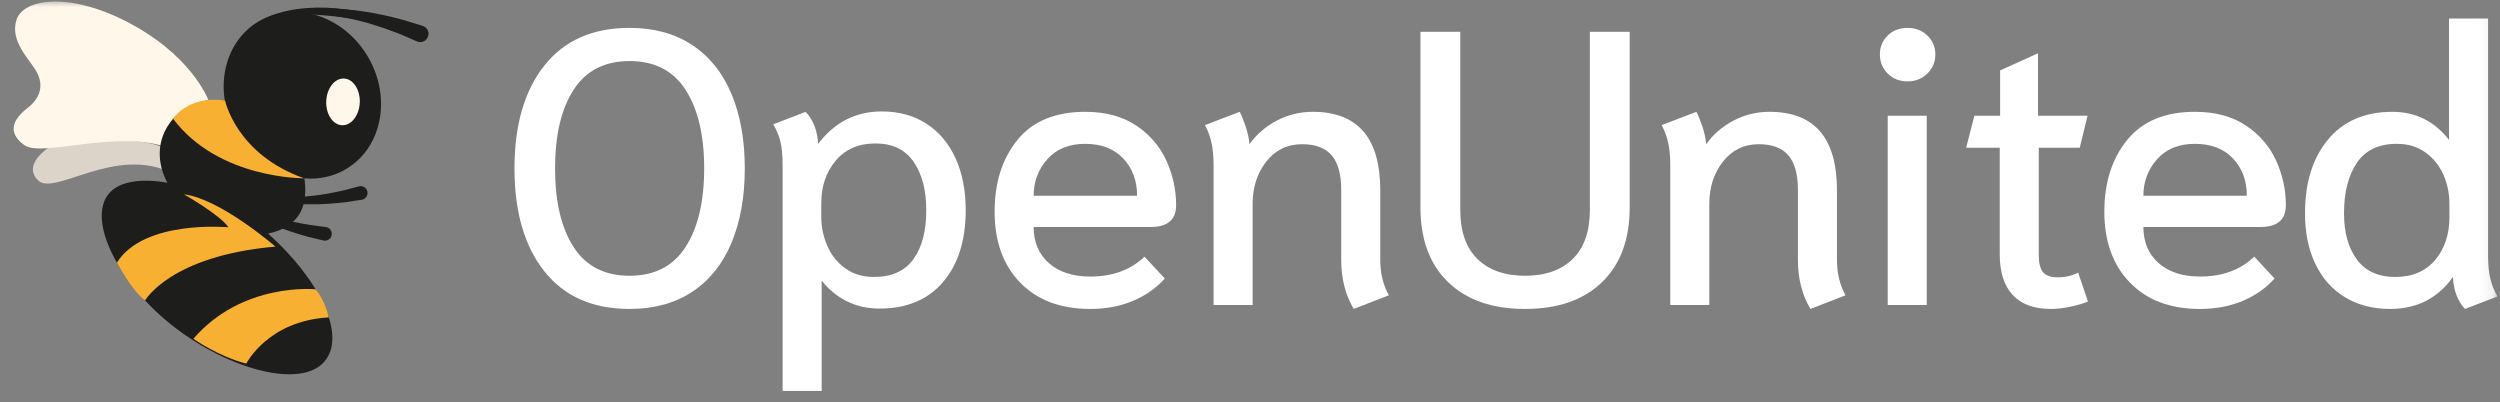 <svg width="174" height="28" viewBox="0 0 174 28" fill="none" xmlns="http://www.w3.org/2000/svg">
<rect x="0" y="0" width="174" height="28" fill="#808080" stroke="none"/>
<g clip-path="url(#clip0_2072_32)">
<mask id="mask0_2072_32" style="mask-type:luminance" maskUnits="userSpaceOnUse" x="0" y="0" width="174" height="28">
<path d="M173.895 0H0V28H173.895V0Z" fill="white"/>
</mask>
<g mask="url(#mask0_2072_32)">
<path d="M47.721 17.182C48.581 15.843 49.011 14.022 49.011 11.721C49.011 9.422 48.581 7.601 47.721 6.261C46.86 4.921 45.561 4.25 43.822 4.25C42.084 4.25 40.783 4.916 39.924 6.247C39.063 7.579 38.633 9.404 38.633 11.721C38.633 14.04 39.063 15.865 39.924 17.196C40.783 18.527 42.084 19.193 43.822 19.193C45.561 19.193 46.86 18.523 47.721 17.182ZM37.886 18.881C36.5 17.133 35.808 14.747 35.808 11.721C35.808 8.697 36.5 6.311 37.886 4.563C39.271 2.815 41.25 1.941 43.822 1.941C45.524 1.941 46.978 2.34 48.183 3.137C49.387 3.933 50.297 5.07 50.913 6.546C51.529 8.023 51.837 9.748 51.837 11.721C51.837 13.696 51.529 15.421 50.913 16.897C50.297 18.373 49.387 19.51 48.183 20.307C46.978 21.104 45.524 21.502 43.822 21.502C41.25 21.502 39.271 20.629 37.886 18.881Z" fill="white"/>
<path d="M63.573 18.039C64.171 17.215 64.469 16.078 64.469 14.63C64.469 13.235 64.175 12.112 63.587 11.261C62.997 10.409 62.115 9.984 60.937 9.984C59.76 9.984 58.836 10.383 58.166 11.179C57.496 11.976 57.161 12.963 57.161 14.14V15.064C57.161 15.789 57.301 16.473 57.582 17.115C57.863 17.758 58.279 18.28 58.832 18.678C59.384 19.076 60.05 19.276 60.829 19.276C62.061 19.276 62.975 18.863 63.573 18.039ZM54.471 11.56C54.471 10.853 54.421 10.292 54.322 9.875C54.222 9.458 54.054 9.051 53.819 8.653L56.074 7.783C56.6 8.344 56.889 9.087 56.944 10.011C58.085 8.508 59.56 7.756 61.372 7.756C62.567 7.756 63.604 8.041 64.483 8.611C65.362 9.182 66.035 9.984 66.507 11.016C66.978 12.048 67.213 13.253 67.213 14.63C67.213 16.73 66.688 18.397 65.637 19.628C64.587 20.86 63.111 21.476 61.209 21.476C60.376 21.476 59.615 21.304 58.927 20.96C58.239 20.616 57.659 20.136 57.188 19.52V27.209H54.471" fill="white"/>
<path d="M79.141 13.624C79.141 12.573 78.819 11.709 78.176 11.029C77.533 10.35 76.65 10.011 75.527 10.011C74.404 10.011 73.526 10.368 72.892 11.084C72.258 11.8 71.941 12.646 71.941 13.624H79.141ZM71.004 19.669C69.817 18.446 69.225 16.803 69.225 14.738C69.225 12.71 69.754 11.043 70.814 9.739C71.873 8.435 73.445 7.782 75.527 7.782C76.94 7.782 78.122 8.1 79.073 8.734C80.024 9.368 80.726 10.183 81.178 11.178C81.631 12.175 81.858 13.207 81.858 14.276C81.858 15.29 81.269 15.797 80.092 15.797H71.941C71.941 16.848 72.295 17.685 73.001 18.311C73.707 18.935 74.667 19.248 75.881 19.248C77.438 19.248 78.697 18.786 79.657 17.863L81.07 19.384C80.472 20.054 79.729 20.575 78.842 20.946C77.955 21.317 76.967 21.503 75.881 21.503C73.816 21.503 72.19 20.891 71.004 19.669Z" fill="white"/>
<path d="M93.349 18.106V13.216C93.349 12.129 93.127 11.328 92.684 10.811C92.24 10.295 91.556 10.037 90.633 10.037C89.6 10.037 88.767 10.44 88.133 11.246C87.499 12.052 87.183 13.035 87.183 14.194V21.23H84.465V11.504C84.465 10.925 84.42 10.418 84.33 9.983C84.239 9.548 84.085 9.122 83.868 8.706L86.286 7.782C86.431 8.072 86.571 8.421 86.707 8.828C86.843 9.236 86.928 9.638 86.965 10.037C87.454 9.349 88.088 8.801 88.867 8.393C89.645 7.986 90.479 7.782 91.367 7.782C94.5 7.782 96.066 9.603 96.066 13.243V18.079C96.066 19.021 96.266 19.845 96.664 20.551L94.219 21.502C93.639 20.524 93.349 19.392 93.349 18.106Z" fill="white"/>
<path d="M100.793 19.641C99.507 18.401 98.864 16.666 98.864 14.438V2.213H101.635V14.601C101.635 16.105 102.033 17.246 102.83 18.025C103.627 18.803 104.732 19.193 106.145 19.193C107.558 19.193 108.662 18.803 109.46 18.025C110.256 17.246 110.655 16.105 110.655 14.601V2.213H113.426V14.438C113.426 16.666 112.783 18.401 111.497 19.641C110.211 20.882 108.427 21.502 106.145 21.502C103.863 21.502 102.079 20.882 100.793 19.641Z" fill="white"/>
<path d="M125.136 18.106V13.216C125.136 12.129 124.913 11.328 124.47 10.811C124.026 10.295 123.342 10.037 122.419 10.037C121.386 10.037 120.553 10.44 119.919 11.246C119.285 12.052 118.968 13.035 118.968 14.194V21.23H116.251V11.504C116.251 10.925 116.206 10.418 116.115 9.983C116.025 9.548 115.871 9.122 115.653 8.706L118.072 7.782C118.217 8.072 118.357 8.421 118.493 8.828C118.629 9.236 118.715 9.638 118.751 10.037C119.24 9.349 119.874 8.801 120.653 8.393C121.431 7.986 122.265 7.782 123.152 7.782C126.286 7.782 127.852 9.603 127.852 13.243V18.079C127.852 19.021 128.051 19.845 128.45 20.551L126.005 21.502C125.425 20.524 125.136 19.392 125.136 18.106Z" fill="white"/>
<path d="M131.385 8.054H134.102V21.23H131.385V8.054ZM131.385 5.12C131.022 4.758 130.841 4.314 130.841 3.788C130.841 3.264 131.022 2.824 131.385 2.471C131.747 2.118 132.209 1.941 132.77 1.941C133.314 1.941 133.771 2.118 134.142 2.471C134.513 2.824 134.7 3.264 134.7 3.788C134.7 4.314 134.513 4.758 134.142 5.12C133.771 5.483 133.314 5.663 132.77 5.663C132.209 5.663 131.747 5.483 131.385 5.12Z" fill="white"/>
<path d="M140.078 20.524C139.48 19.872 139.182 18.939 139.182 17.726V10.282H136.845L137.416 8.054H139.209V4.902L141.844 3.707V8.054H145.295L144.751 10.282H141.899V17.753C141.899 18.315 141.998 18.713 142.198 18.949C142.397 19.184 142.741 19.302 143.23 19.302C143.736 19.302 144.208 19.193 144.642 18.976L145.322 20.986C145.032 21.113 144.638 21.231 144.14 21.339C143.642 21.448 143.176 21.502 142.741 21.502C141.563 21.502 140.676 21.176 140.078 20.524Z" fill="white"/>
<path d="M156.379 13.624C156.379 12.573 156.059 11.709 155.416 11.029C154.772 10.35 153.889 10.011 152.768 10.011C151.644 10.011 150.765 10.368 150.13 11.084C149.496 11.8 149.18 12.646 149.18 13.624H156.379ZM148.243 19.669C147.056 18.446 146.462 16.803 146.462 14.738C146.462 12.71 146.992 11.043 148.053 9.739C149.113 8.435 150.683 7.782 152.768 7.782C154.178 7.782 155.362 8.1 156.312 8.734C157.264 9.368 157.964 10.183 158.418 11.178C158.869 12.175 159.096 13.207 159.096 14.276C159.096 15.29 158.508 15.797 157.33 15.797H149.18C149.18 16.848 149.534 17.685 150.24 18.311C150.947 18.935 151.907 19.248 153.12 19.248C154.678 19.248 155.936 18.786 156.896 17.863L158.308 19.384C157.712 20.054 156.969 20.575 156.081 20.946C155.192 21.317 154.206 21.503 153.12 21.503C151.054 21.503 149.429 20.891 148.243 19.669Z" fill="white"/>
<path d="M169.488 18.093C170.149 17.305 170.48 16.314 170.48 15.118V14.194C170.48 13.47 170.34 12.791 170.059 12.156C169.777 11.523 169.362 11.007 168.809 10.608C168.257 10.21 167.591 10.01 166.812 10.01C165.562 10.01 164.639 10.45 164.042 11.328C163.443 12.207 163.144 13.379 163.144 14.846C163.144 16.187 163.443 17.26 164.042 18.066C164.639 18.872 165.527 19.275 166.705 19.275C167.899 19.275 168.827 18.881 169.488 18.093ZM170.982 20.565C170.829 20.176 170.742 19.746 170.725 19.275C169.673 20.76 168.216 21.502 166.35 21.502C165.155 21.502 164.109 21.231 163.212 20.688C162.316 20.144 161.626 19.37 161.148 18.364C160.667 17.36 160.429 16.187 160.429 14.846C160.429 12.71 160.962 10.998 162.031 9.711C163.099 8.426 164.594 7.783 166.513 7.783C168.126 7.783 169.438 8.434 170.452 9.739V1.289H173.17V17.727C173.17 18.432 173.224 18.999 173.333 19.424C173.442 19.85 173.604 20.253 173.822 20.633L171.567 21.502C171.332 21.267 171.136 20.955 170.982 20.565Z" fill="white"/>
<path d="M11.982 12.055C8.082 10.084 3.812 13.654 2.668 12.566C1.525 11.478 3.334 10.315 3.334 10.315C3.334 10.315 10.686 8.739 12.33 11" fill="#DCD4C9"/>
<path d="M14.622 7.255C14.622 7.255 13.698 4.238 9.373 1.806C5.047 -0.627 1.645 -0.143 1.151 1.371C0.656 2.885 2.093 4.145 2.562 5.029C3.031 5.913 2.858 6.792 1.899 7.532C0.939 8.272 0.451 9.212 1.696 10.101C2.94 10.991 8.135 8.955 11.79 10.303" fill="#FFF7EA"/>
<path d="M16.642 9.236C18.275 11.991 21.569 13.055 24 11.614C26.43 10.173 27.077 6.773 25.445 4.018C23.812 1.264 20.518 0.199 18.088 1.641C15.657 3.081 15.01 6.482 16.642 9.236Z" fill="#1D1D1B"/>
<path d="M21.156 12.232C21.338 13.223 21.249 14.145 20.912 14.772C20.5 15.538 19.681 16.055 18.664 16.256C22.229 19.46 24.165 23.353 22.566 25.178C20.937 27.037 16.067 25.777 12.166 22.791C8.301 19.833 5.979 15.299 7.608 13.44C8.34 12.605 9.859 12.401 11.646 12.72C10.957 11.409 10.918 9.989 11.664 8.788C12.551 7.36 14.076 6.734 15.828 7.03" fill="#1D1D1B"/>
<path d="M12.802 13.525C12.802 13.525 15.303 14.946 15.903 15.818C15.903 15.818 10.013 15.263 8.137 18.282C8.137 18.282 9.178 20.235 10.098 20.91C10.098 20.91 11.865 17.797 19.169 17.164C19.169 17.164 15.327 13.828 12.802 13.525Z" fill="#F8B033"/>
<path d="M21.968 20.137C21.968 20.137 16.887 19.606 13.46 23.579C13.46 23.579 15.19 24.808 17.142 25.306C17.142 25.306 18.635 22.325 22.884 22.092C22.884 22.092 22.658 20.966 21.968 20.137Z" fill="#F8B033"/>
<path d="M16.642 9.236C18.275 11.991 21.569 13.055 24 11.614C26.43 10.173 27.077 6.773 25.445 4.018C23.812 1.264 20.518 0.199 18.088 1.641C15.657 3.081 15.01 6.482 16.642 9.236Z" stroke="#1D1D1B" stroke-width="0.35" stroke-miterlimit="10"/>
<path d="M18.697 1.178C19.116 1.015 19.557 0.908 20 0.822C20.442 0.733 20.892 0.681 21.344 0.64C22.248 0.565 23.16 0.581 24.068 0.652L24.749 0.72C24.976 0.744 25.2 0.785 25.426 0.817C25.88 0.875 26.324 0.978 26.774 1.067C26.999 1.108 27.218 1.172 27.441 1.226L28.106 1.397C28.545 1.526 28.981 1.667 29.419 1.802C29.724 1.895 29.894 2.218 29.8 2.522C29.707 2.826 29.384 2.997 29.081 2.903C29.061 2.897 29.042 2.89 29.024 2.883L28.995 2.87C28.593 2.698 28.19 2.519 27.784 2.35L27.167 2.12C26.961 2.044 26.756 1.96 26.545 1.899C26.126 1.768 25.708 1.622 25.279 1.52C25.066 1.467 24.854 1.403 24.638 1.357L23.99 1.222C23.122 1.059 22.241 0.949 21.353 0.927C20.909 0.92 20.463 0.924 20.019 0.965C19.576 1.002 19.131 1.061 18.697 1.178Z" fill="#1D1D1B"/>
<path d="M18.697 1.178C19.105 0.978 19.547 0.856 19.99 0.755C20.435 0.657 20.887 0.597 21.341 0.561C22.251 0.492 23.166 0.533 24.068 0.653L24.741 0.759C24.966 0.799 25.186 0.853 25.408 0.903C25.852 1 26.287 1.13 26.719 1.267C27.152 1.4 27.569 1.579 27.99 1.741C28.402 1.928 28.81 2.123 29.207 2.336C28.763 2.242 28.333 2.119 27.9 2.008L27.248 1.854C27.031 1.804 26.82 1.738 26.6 1.699C26.163 1.617 25.736 1.499 25.297 1.436C25.079 1.4 24.863 1.349 24.645 1.318L23.99 1.222C23.116 1.107 22.238 1.024 21.355 1.008C20.915 1.004 20.471 1.002 20.029 1.033C19.585 1.055 19.142 1.099 18.697 1.178Z" fill="#1D1D1B"/>
<path d="M22.706 7.044C22.671 7.942 23.164 8.69 23.809 8.716C24.453 8.742 25.005 8.035 25.04 7.136C25.076 6.239 24.582 5.491 23.938 5.465C23.293 5.439 22.742 6.146 22.706 7.044Z" fill="#FFF7EA"/>
<path d="M15.665 6.994C15.665 6.994 16.432 10.73 21.156 12.408C21.156 12.408 15.2 12.473 12.048 8.266C12.048 8.266 13.067 6.628 15.665 6.994Z" fill="#F8B033"/>
<path d="M16.334 13.097C16.674 13.246 17.03 13.348 17.388 13.434C17.746 13.521 18.11 13.579 18.474 13.628C19.202 13.719 19.937 13.737 20.666 13.711L21.212 13.68C21.394 13.668 21.575 13.643 21.756 13.625C22.119 13.595 22.479 13.527 22.838 13.471C23.196 13.414 23.551 13.326 23.905 13.254C24.258 13.166 24.609 13.069 24.959 12.978L24.984 12.971C25.238 12.905 25.498 13.058 25.565 13.312C25.631 13.567 25.479 13.827 25.224 13.893C25.208 13.898 25.191 13.901 25.175 13.903C24.8 13.96 24.426 14.021 24.052 14.073C23.674 14.108 23.3 14.159 22.922 14.179C22.544 14.197 22.168 14.226 21.79 14.218C21.601 14.216 21.413 14.223 21.224 14.214L20.659 14.186C19.908 14.133 19.161 14.034 18.431 13.862C18.067 13.773 17.706 13.675 17.355 13.547C17.003 13.423 16.656 13.282 16.334 13.097Z" fill="#1D1D1B"/>
<path d="M16.334 13.098C16.688 13.217 17.044 13.307 17.405 13.38C17.762 13.46 18.124 13.512 18.485 13.563C19.21 13.656 19.937 13.703 20.666 13.711L21.213 13.716C21.395 13.717 21.578 13.7 21.76 13.697C22.127 13.7 22.491 13.656 22.858 13.642C23.041 13.637 23.223 13.61 23.407 13.596L23.958 13.549C24.326 13.512 24.692 13.464 25.067 13.441C24.716 13.566 24.359 13.676 23.999 13.779C23.635 13.859 23.272 13.954 22.901 14.01C22.162 14.133 21.412 14.194 20.659 14.186C19.907 14.168 19.154 14.098 18.419 13.927C18.052 13.842 17.69 13.738 17.339 13.602C16.988 13.465 16.642 13.311 16.334 13.098Z" fill="#1D1D1B"/>
<path d="M14.622 12.651C14.881 12.917 15.173 13.147 15.472 13.361C15.77 13.578 16.085 13.769 16.403 13.951C17.044 14.311 17.716 14.605 18.401 14.857L18.919 15.034C19.092 15.092 19.27 15.137 19.444 15.189C19.791 15.297 20.15 15.37 20.503 15.455C20.857 15.537 21.218 15.59 21.574 15.658C21.934 15.709 22.295 15.752 22.654 15.8L22.679 15.803C22.939 15.838 23.123 16.078 23.088 16.338C23.053 16.599 22.814 16.782 22.553 16.747C22.537 16.745 22.52 16.742 22.504 16.738C22.135 16.649 21.766 16.564 21.399 16.47C21.037 16.36 20.671 16.266 20.313 16.142C19.957 16.016 19.598 15.9 19.25 15.751C19.076 15.677 18.9 15.612 18.728 15.533L18.216 15.294C17.54 14.96 16.886 14.587 16.276 14.151C15.972 13.932 15.675 13.705 15.397 13.454C15.12 13.206 14.852 12.944 14.622 12.651Z" fill="#1D1D1B"/>
<path d="M14.622 12.651C14.905 12.895 15.201 13.113 15.507 13.317C15.808 13.526 16.124 13.711 16.439 13.896C17.074 14.255 17.73 14.573 18.401 14.857L18.907 15.067C19.075 15.137 19.25 15.191 19.421 15.257C19.759 15.397 20.112 15.494 20.457 15.62C20.63 15.685 20.808 15.728 20.983 15.785L21.511 15.95C21.865 16.054 22.223 16.148 22.578 16.269C22.206 16.253 21.834 16.219 21.463 16.178C21.095 16.115 20.722 16.066 20.359 15.978C19.628 15.812 18.91 15.585 18.216 15.294C17.527 14.993 16.856 14.643 16.24 14.207C15.932 13.99 15.636 13.756 15.362 13.498C15.09 13.239 14.828 12.966 14.622 12.651Z" fill="#1D1D1B"/>
</g>
</g>
<defs>
<clipPath id="clip0_2072_32">
<rect width="174" height="28" fill="white"/>
</clipPath>
</defs>
</svg>
